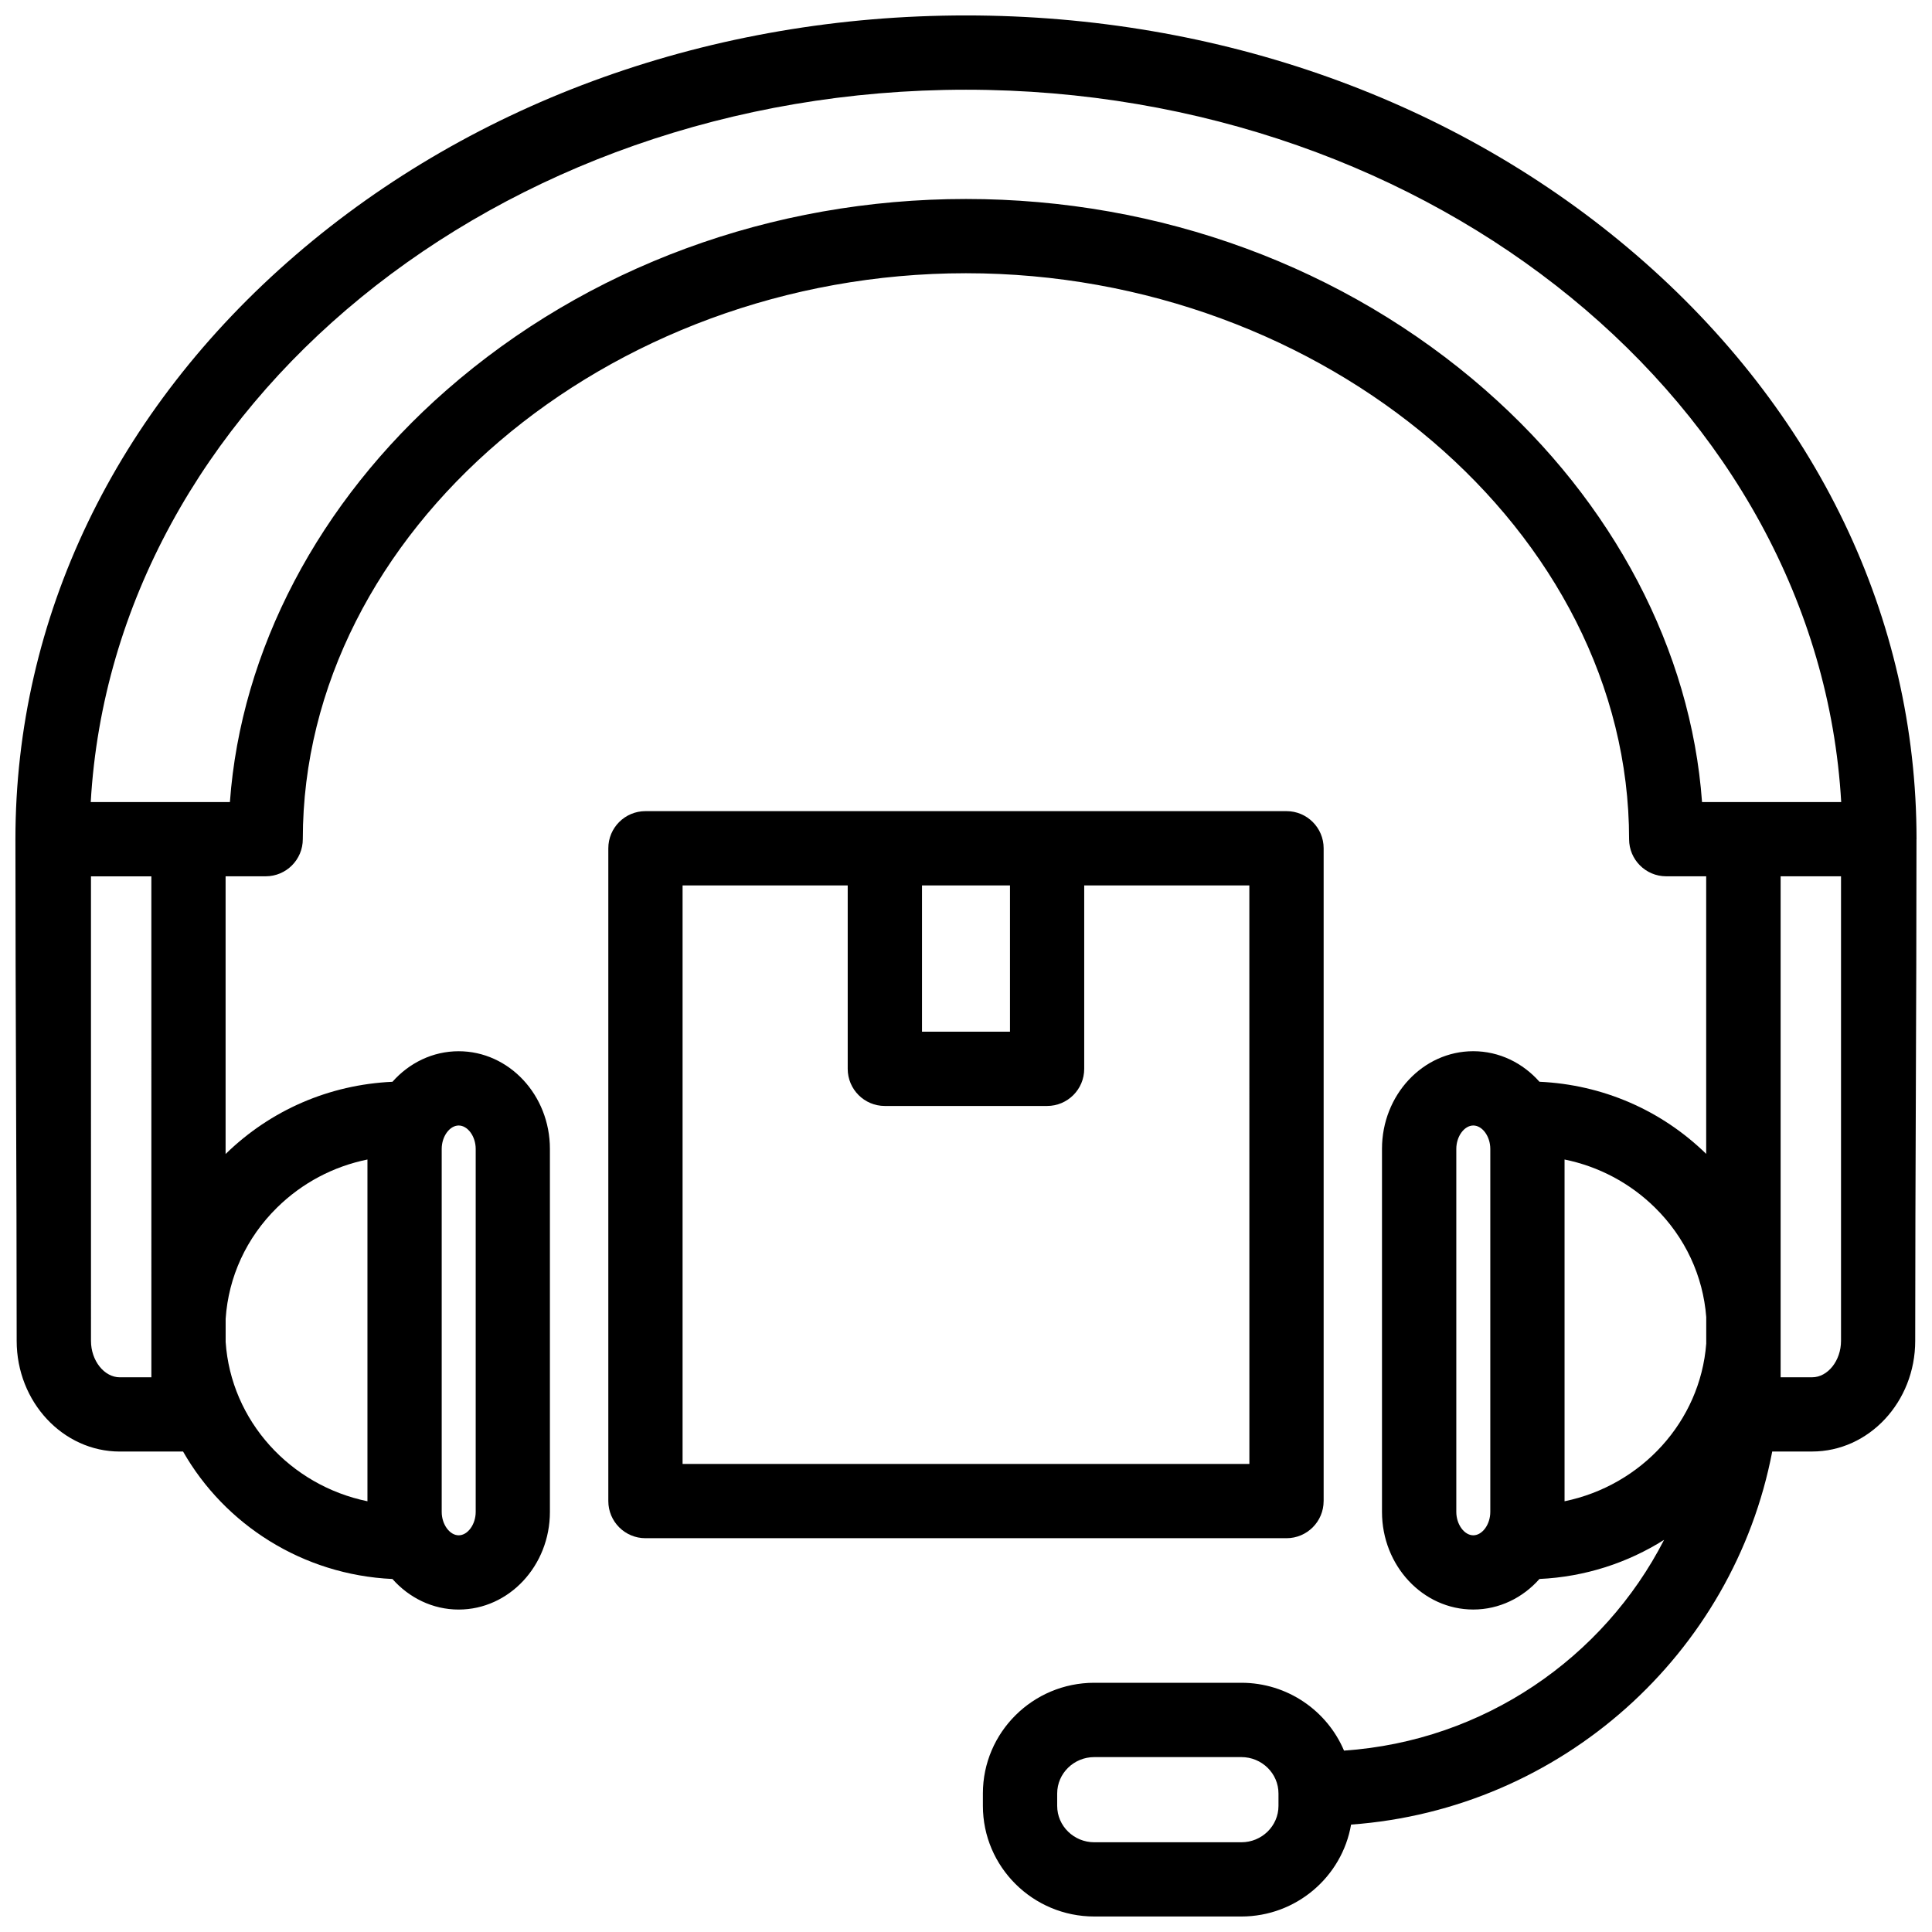 <?xml version="1.0" encoding="UTF-8"?>
<!-- Uploaded to: ICON Repo, www.svgrepo.com, Generator: ICON Repo Mixer Tools -->
<svg width="800px" height="800px" version="1.1" viewBox="144 144 512 512" xmlns="http://www.w3.org/2000/svg">
 <defs>
  <clipPath id="a">
   <path d="m148.09 148.09h503.81v503.81h-503.81z"/>
  </clipPath>
 </defs>
 <g clip-path="url(#a)">
  <path d="m651.9 366.39c0-58.59-26.395-113.59-74.316-154.86-47.504-40.91-110.57-63.441-177.59-63.441-67.016 0-130.08 22.531-177.59 63.441-47.922 41.27-74.316 96.27-74.316 154.86 0 44.27 0.332 88.652 0.332 132.96 0 16.168 12.262 29.324 27.332 29.324h16.766c11.02 19.316 31.641 32.672 55.484 33.777 4.41 4.981 10.645 8.098 17.547 8.098 13.336 0 24.184-11.605 24.184-25.875v-96.211c0-14.27-10.848-25.875-24.184-25.875-6.902 0-13.133 3.117-17.543 8.094-16.707 0.762-32.297 7.492-44.219 19.145v-73.598h10.621c5.434 0 9.84-4.406 9.84-9.84 0-81.297 80.48-149.98 175.74-149.98 95.262 0 175.74 68.684 175.74 149.98 0 5.434 4.406 9.84 9.84 9.84h10.59v73.559c-11.922-11.633-27.496-18.352-44.188-19.113-4.41-4.981-10.641-8.094-17.543-8.094-13.336 0-24.184 11.605-24.184 25.875v96.211c0 14.27 10.848 25.875 24.184 25.875 6.902 0 13.137-3.117 17.547-8.098 12.121-0.562 23.406-4.297 33.023-10.367-16.031 31.273-47.762 53.324-84.816 55.855-4.473-10.551-14.988-17.98-27.219-17.98h-38.965c-16.277 0-29.52 13.152-29.52 29.324v3.293c0 16.168 13.242 29.324 29.52 29.324h38.965c14.574 0 26.707-10.547 29.09-24.359 55.793-4.043 101.35-45.309 111.61-98.867h10.559c15.07 0 27.332-13.152 27.332-29.324 0.004-44.301 0.336-88.684 0.336-132.95zm-169.09 256.19c0 5.316-4.414 9.641-9.84 9.641h-38.965c-5.426 0-9.84-4.324-9.84-9.641v-3.293c0-5.316 4.414-9.641 9.84-9.641h38.965c5.426 0 9.84 4.324 9.84 9.641zm-217.25-180.31c2.398 0 4.504 2.894 4.504 6.195v96.211c0 3.301-2.106 6.195-4.504 6.195-2.398 0-4.504-2.894-4.504-6.195v-96.211c0-3.301 2.102-6.195 4.504-6.195zm-48.148 21.762c6.644-6.543 14.934-10.91 23.965-12.75v90.57c-20.508-4.219-36.168-21.348-37.578-42.211v-6.156c0.742-11.105 5.504-21.469 13.613-29.453zm-33.297 44.969h-8.352c-4.148 0-7.652-4.414-7.652-9.641l-0.004-123.12h16.004zm353.59-261.58c-37.336-32.688-86.242-50.688-137.71-50.688-51.469 0-100.38 18-137.71 50.688-33.91 29.688-54.453 68.996-57.359 109.14l-36.879-0.004c6.023-104.96 107.75-188.78 231.95-188.78 124.19 0 225.92 83.816 231.94 188.78h-36.879c-2.902-40.141-23.445-79.445-57.355-109.13zm-3.266 303.45c-2.398 0-4.504-2.894-4.504-6.195v-96.211c0-3.301 2.106-6.195 4.504-6.195 2.398 0 4.504 2.894 4.504 6.195v96.211c0 3.301-2.106 6.195-4.504 6.195zm24.184-9.02v-90.57c9.031 1.84 17.32 6.207 23.965 12.75 8 7.879 12.738 18.07 13.582 29.008v7.035c-1.598 20.664-17.184 37.586-37.547 41.777zm65.613-32.852h-8.352v-132.77h16.004v123.12c0 5.227-3.504 9.645-7.652 9.645z"/>
 </g>
 <path d="m494.78 541.8v-173c0-5.434-4.406-9.84-9.84-9.84h-169.89c-5.434 0-9.84 4.406-9.84 9.84v173c0 5.434 4.406 9.84 9.84 9.84h169.88c5.438 0 9.844-4.406 9.844-9.84zm-83.125-163.16v38.773h-23.316v-38.773zm63.445 153.32h-150.21v-153.32h43.762v48.613c0 5.434 4.406 9.84 9.84 9.84h42.996c5.434 0 9.84-4.406 9.84-9.84v-48.613h43.762z"/>
</svg>